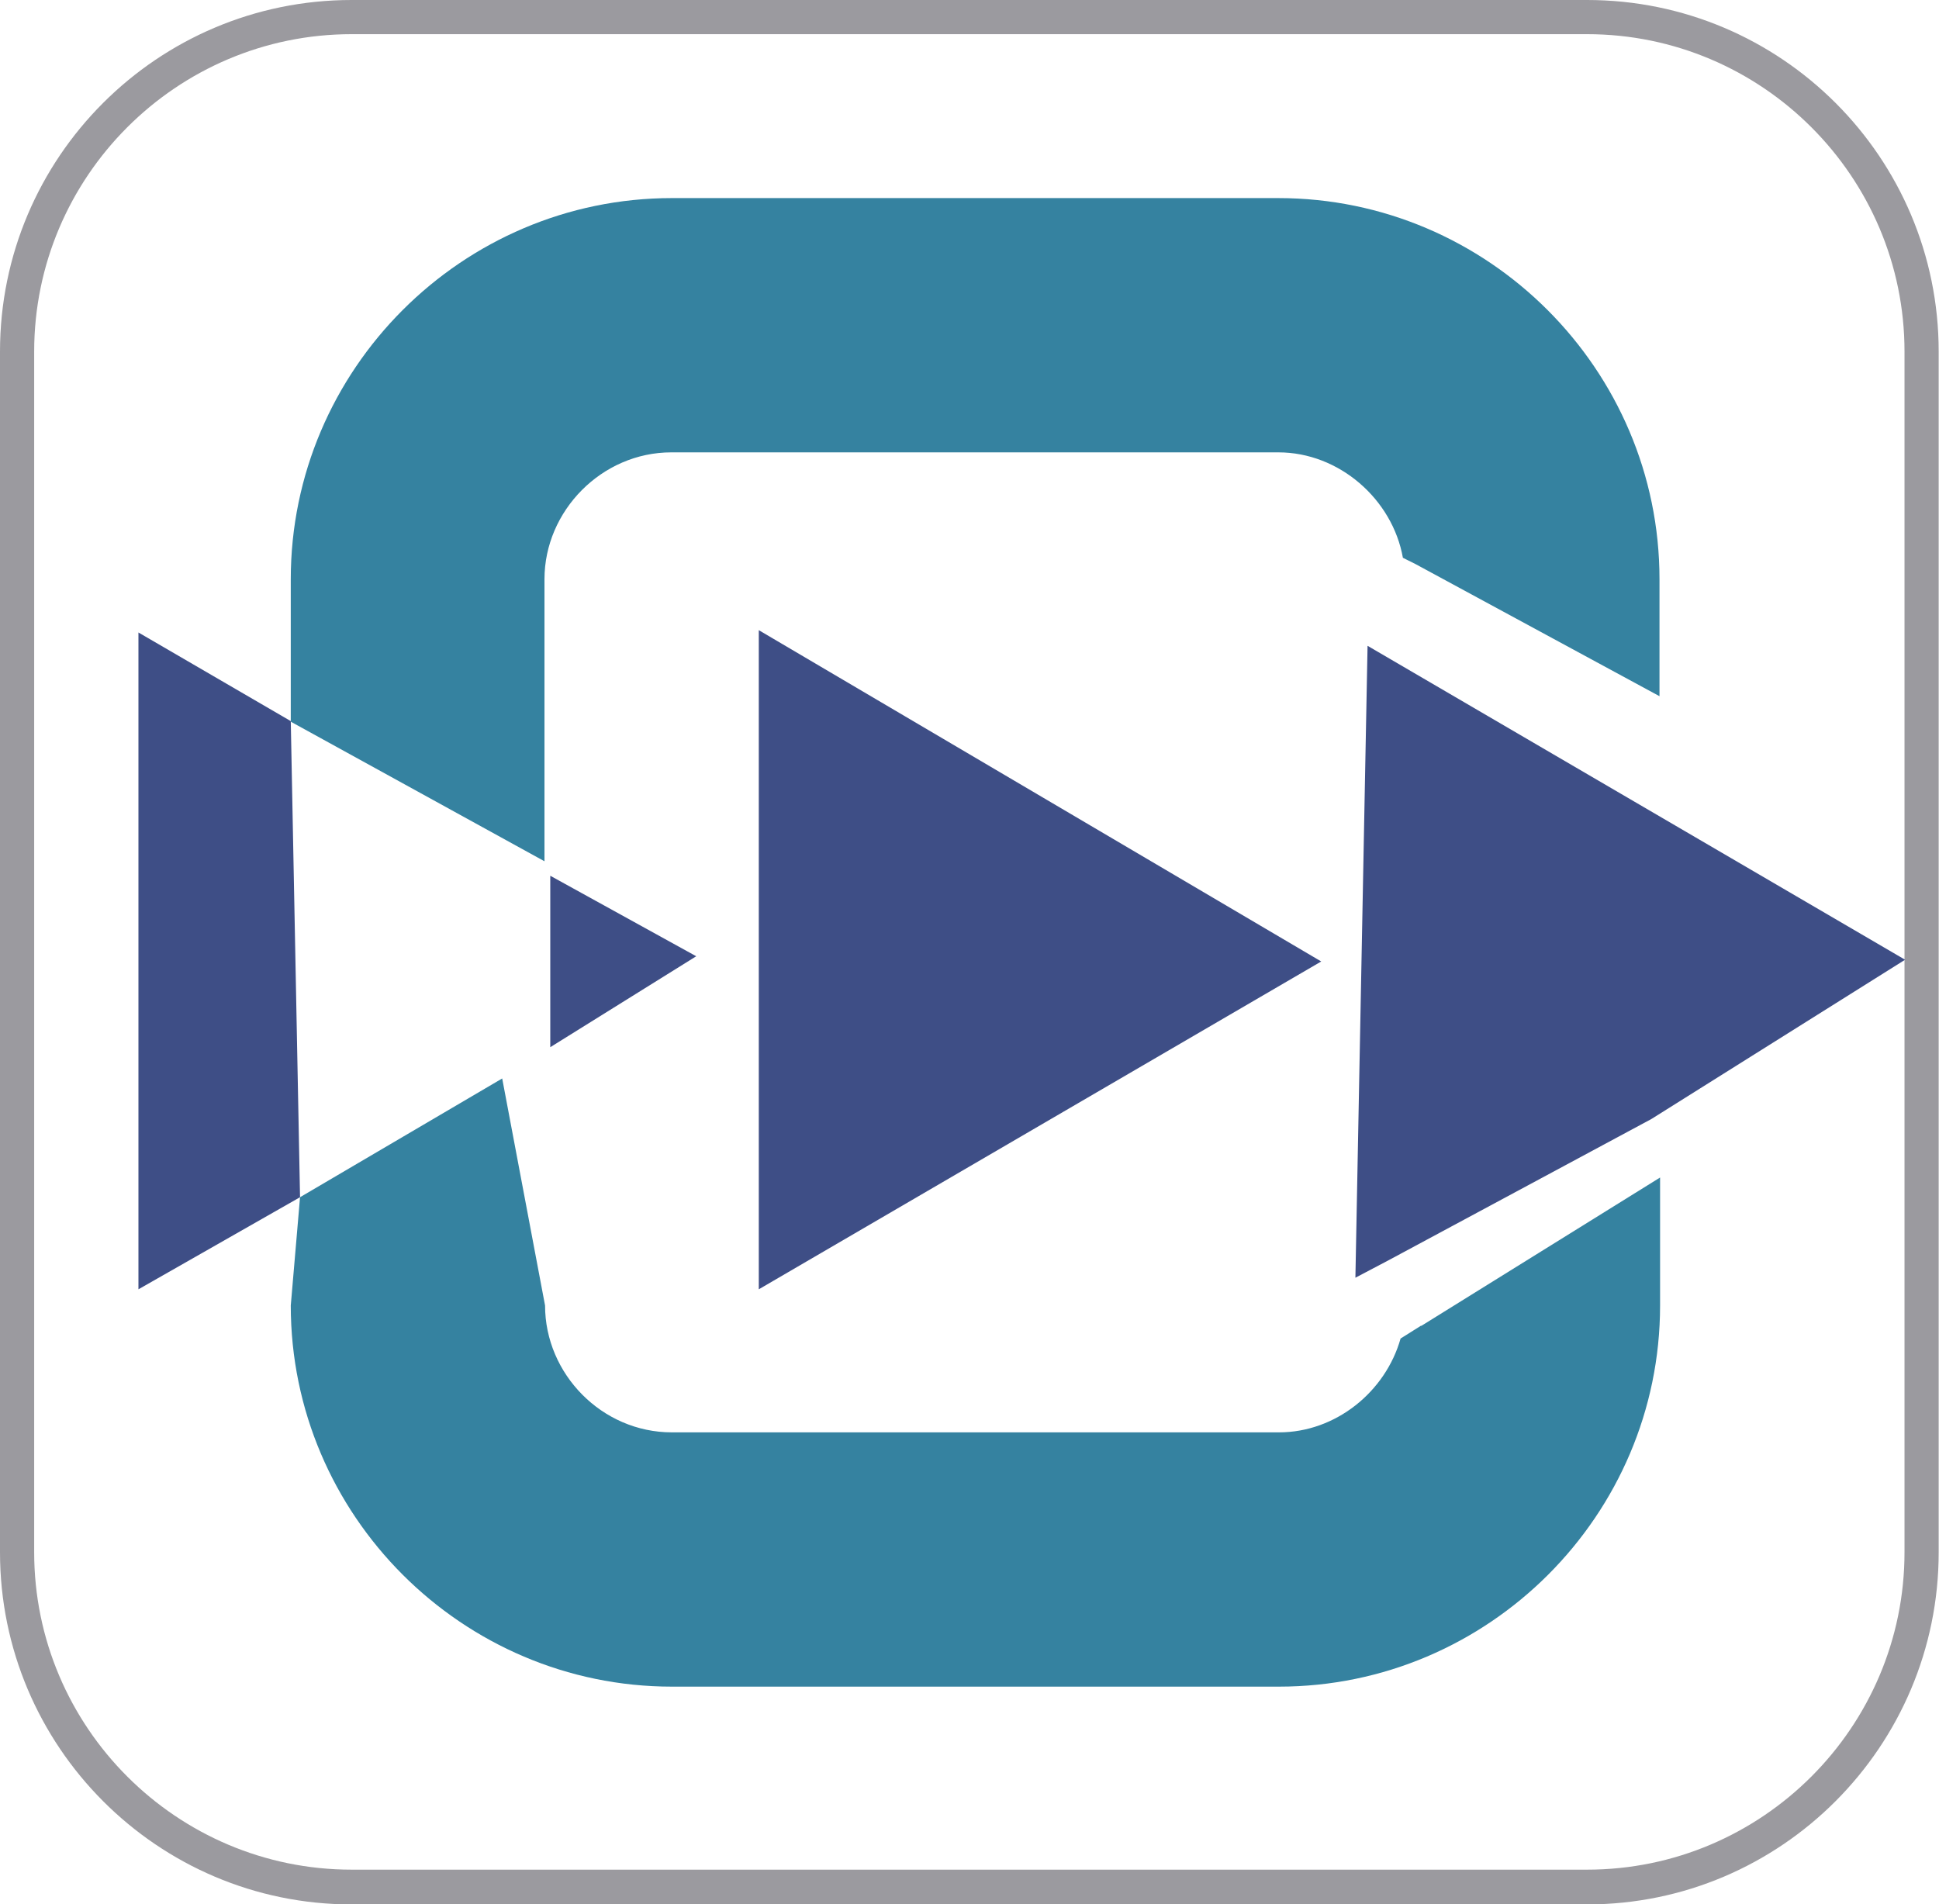 <?xml version="1.0" encoding="UTF-8"?>
<svg id="Layer_2" data-name="Layer 2" xmlns="http://www.w3.org/2000/svg" xmlns:xlink="http://www.w3.org/1999/xlink" viewBox="0 0 511.17 502.01">
  <defs>
    <style>
      .cls-1 {
        fill: #3582a0;
      }

      .cls-2 {
        fill: #9b9a9f;
      }

      .cls-3 {
        fill: #3e4e86;
      }
    </style>
    <symbol id="New_Symbol_135" data-name="New Symbol 135" viewBox="0 0 33.48 32.88">
      <g>
        <path class="cls-2" d="M27.4,32.88H6.07c-3.35,0-6.07-2.73-6.07-6.08V6.07C0,2.72,2.72,0,6.07,0h21.33c3.35,0,6.07,2.72,6.07,6.07v20.73c0,3.35-2.72,6.08-6.07,6.08ZM6.07.59C3.05.59.59,3.05.59,6.07v20.73c0,3.02,2.46,5.48,5.48,5.48h21.33c3.02,0,5.48-2.46,5.48-5.48V6.07c0-3.02-2.46-5.48-5.48-5.48H6.07Z"/>
        <path class="cls-1" d="M24.53,22.89l-.35.22c-.26.92-1.12,1.62-2.1,1.62h-10.48c-1.21,0-2.19-1.01-2.19-2.19l-.74-3.92-3.49,2.05-.16,1.87c0,3.62,2.96,6.58,6.58,6.58h10.48c3.62,0,6.58-2.96,6.58-6.58v-2.21l-4.12,2.56ZM22.08,3.42h-10.48c-3.62,0-6.58,2.96-6.58,6.58v2.46l4.38,2.41v-4.87c0-1.18.99-2.19,2.19-2.19h10.48c1.05,0,1.97.81,2.15,1.82l.22.11,4.21,2.28v-2.02c0-3.62-2.96-6.58-6.58-6.58Z"/>
        <polygon class="cls-3" points="32.89 16.57 28.51 19.32 23.97 21.76 23.4 22.06 23.61 11.15 32.89 16.57"/>
        <polygon class="cls-3" points="22.81 16.6 13.1 22.26 13.1 10.88 22.81 16.6"/>
        <g>
          <polygon class="cls-3" points="2.39 10.92 5.02 12.45 5.18 20.67 2.39 22.26 2.39 10.92"/>
          <polygon class="cls-3" points="12.02 16.51 9.5 18.08 9.5 15.12 12.02 16.51"/>
        </g>
      </g>
    </symbol>
  </defs>
  <g id="Layer_1-2" data-name="Layer 1">
    <use id="Mobimal_Icon" data-name="Mobimal Icon" width="33.48" height="32.88" transform="scale(15.27)" xlink:href="#New_Symbol_135"/>
  </g>
</svg>